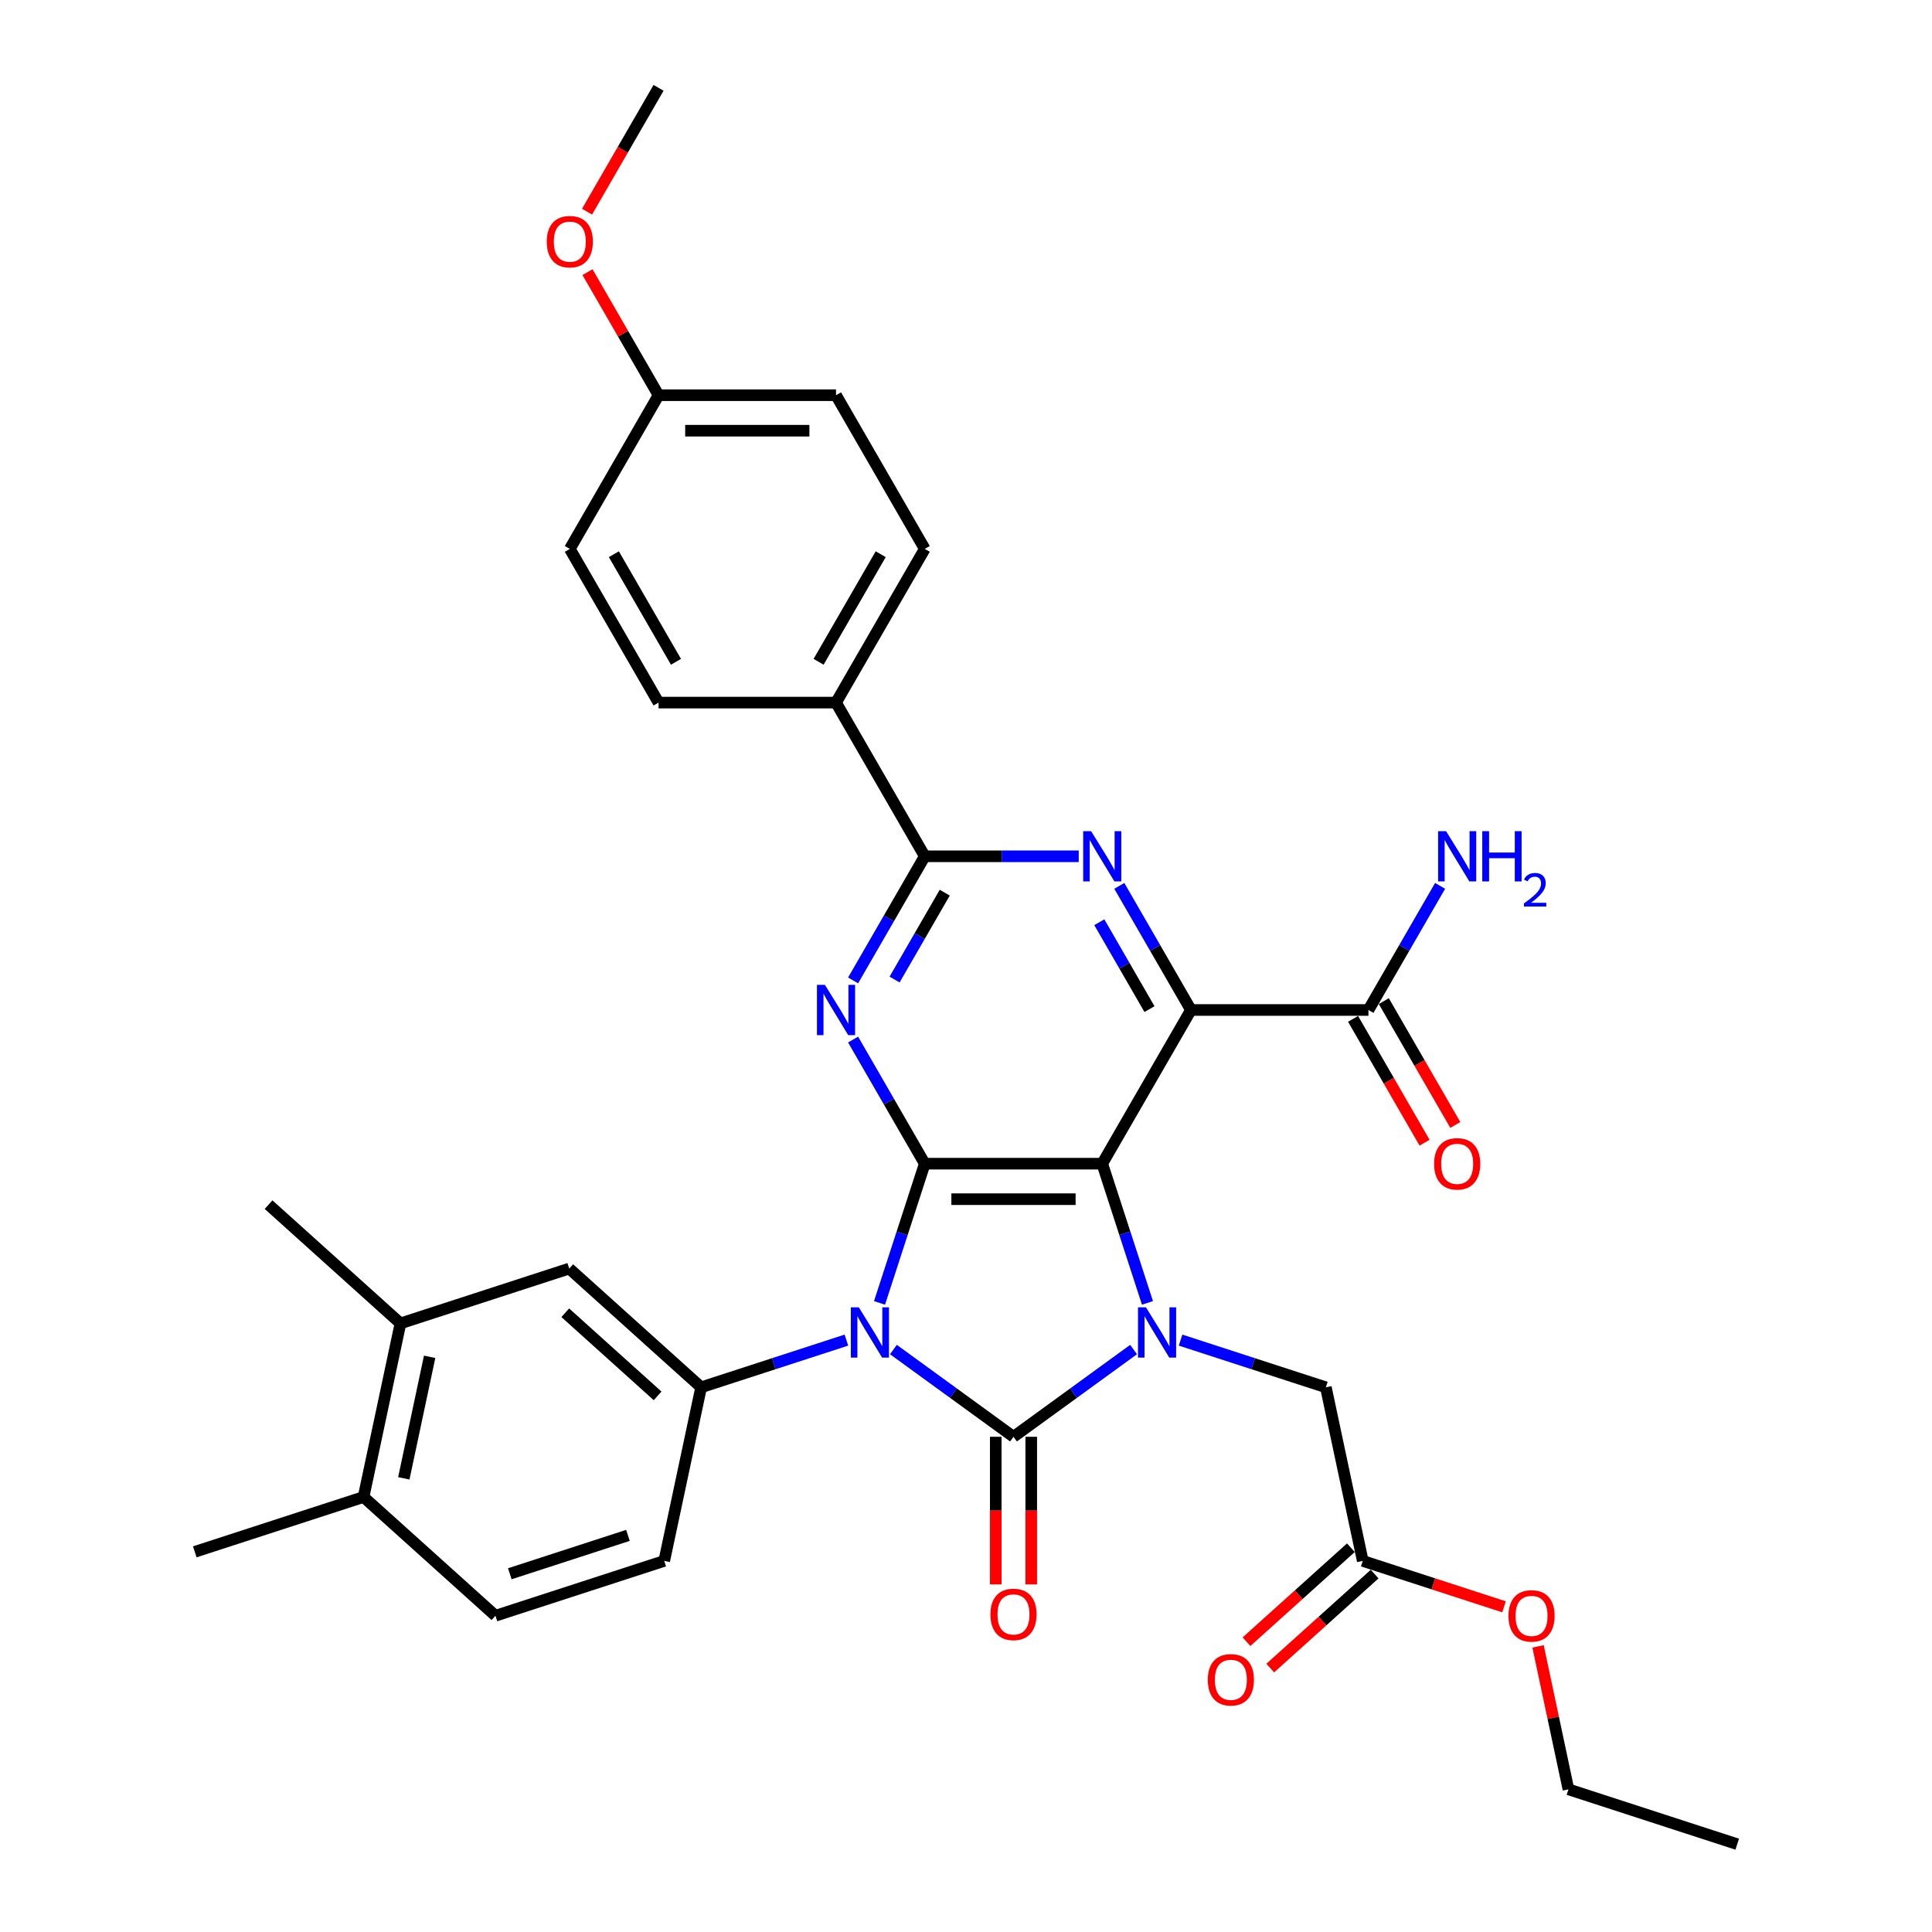 <?xml version='1.0' encoding='iso-8859-1'?>
<svg version='1.1' baseProfile='full'
              xmlns='http://www.w3.org/2000/svg'
                      xmlns:rdkit='http://www.rdkit.org/xml'
                      xmlns:xlink='http://www.w3.org/1999/xlink'
                  xml:space='preserve'
width='1000px' height='1000px' viewBox='0 0 1000 1000'>
<!-- END OF HEADER -->
<rect style='opacity:1.0;fill:#FFFFFF;stroke:none' width='1000' height='1000' x='0' y='0'> </rect>
<path class='bond-0' d='M 462.43,698.52 L 493.506,721.099' style='fill:none;fill-rule:evenodd;stroke:#0000FF;stroke-width:6px;stroke-linecap:butt;stroke-linejoin:miter;stroke-opacity:1' />
<path class='bond-0' d='M 493.506,721.099 L 524.583,743.677' style='fill:none;fill-rule:evenodd;stroke:#000000;stroke-width:6px;stroke-linecap:butt;stroke-linejoin:miter;stroke-opacity:1' />
<path class='bond-2' d='M 455.24,674.38 L 466.947,638.35' style='fill:none;fill-rule:evenodd;stroke:#0000FF;stroke-width:6px;stroke-linecap:butt;stroke-linejoin:miter;stroke-opacity:1' />
<path class='bond-2' d='M 466.947,638.35 L 478.653,602.321' style='fill:none;fill-rule:evenodd;stroke:#000000;stroke-width:6px;stroke-linecap:butt;stroke-linejoin:miter;stroke-opacity:1' />
<path class='bond-8' d='M 438.105,693.636 L 400.505,705.853' style='fill:none;fill-rule:evenodd;stroke:#0000FF;stroke-width:6px;stroke-linecap:butt;stroke-linejoin:miter;stroke-opacity:1' />
<path class='bond-8' d='M 400.505,705.853 L 362.904,718.07' style='fill:none;fill-rule:evenodd;stroke:#000000;stroke-width:6px;stroke-linecap:butt;stroke-linejoin:miter;stroke-opacity:1' />
<path class='bond-3' d='M 524.583,743.677 L 555.66,721.099' style='fill:none;fill-rule:evenodd;stroke:#000000;stroke-width:6px;stroke-linecap:butt;stroke-linejoin:miter;stroke-opacity:1' />
<path class='bond-3' d='M 555.66,721.099 L 586.736,698.52' style='fill:none;fill-rule:evenodd;stroke:#0000FF;stroke-width:6px;stroke-linecap:butt;stroke-linejoin:miter;stroke-opacity:1' />
<path class='bond-12' d='M 515.397,743.677 L 515.397,781.882' style='fill:none;fill-rule:evenodd;stroke:#000000;stroke-width:6px;stroke-linecap:butt;stroke-linejoin:miter;stroke-opacity:1' />
<path class='bond-12' d='M 515.397,781.882 L 515.397,820.086' style='fill:none;fill-rule:evenodd;stroke:#FF0000;stroke-width:6px;stroke-linecap:butt;stroke-linejoin:miter;stroke-opacity:1' />
<path class='bond-12' d='M 533.769,743.677 L 533.769,781.882' style='fill:none;fill-rule:evenodd;stroke:#000000;stroke-width:6px;stroke-linecap:butt;stroke-linejoin:miter;stroke-opacity:1' />
<path class='bond-12' d='M 533.769,781.882 L 533.769,820.086' style='fill:none;fill-rule:evenodd;stroke:#FF0000;stroke-width:6px;stroke-linecap:butt;stroke-linejoin:miter;stroke-opacity:1' />
<path class='bond-1' d='M 570.513,602.321 L 478.653,602.321' style='fill:none;fill-rule:evenodd;stroke:#000000;stroke-width:6px;stroke-linecap:butt;stroke-linejoin:miter;stroke-opacity:1' />
<path class='bond-1' d='M 556.734,620.693 L 492.432,620.693' style='fill:none;fill-rule:evenodd;stroke:#000000;stroke-width:6px;stroke-linecap:butt;stroke-linejoin:miter;stroke-opacity:1' />
<path class='bond-4' d='M 570.513,602.321 L 616.442,522.768' style='fill:none;fill-rule:evenodd;stroke:#000000;stroke-width:6px;stroke-linecap:butt;stroke-linejoin:miter;stroke-opacity:1' />
<path class='bond-34' d='M 570.513,602.321 L 582.219,638.35' style='fill:none;fill-rule:evenodd;stroke:#000000;stroke-width:6px;stroke-linecap:butt;stroke-linejoin:miter;stroke-opacity:1' />
<path class='bond-34' d='M 582.219,638.35 L 593.926,674.38' style='fill:none;fill-rule:evenodd;stroke:#0000FF;stroke-width:6px;stroke-linecap:butt;stroke-linejoin:miter;stroke-opacity:1' />
<path class='bond-5' d='M 478.653,602.321 L 460.107,570.196' style='fill:none;fill-rule:evenodd;stroke:#000000;stroke-width:6px;stroke-linecap:butt;stroke-linejoin:miter;stroke-opacity:1' />
<path class='bond-5' d='M 460.107,570.196 L 441.56,538.072' style='fill:none;fill-rule:evenodd;stroke:#0000FF;stroke-width:6px;stroke-linecap:butt;stroke-linejoin:miter;stroke-opacity:1' />
<path class='bond-10' d='M 611.061,693.636 L 648.661,705.853' style='fill:none;fill-rule:evenodd;stroke:#0000FF;stroke-width:6px;stroke-linecap:butt;stroke-linejoin:miter;stroke-opacity:1' />
<path class='bond-10' d='M 648.661,705.853 L 686.262,718.07' style='fill:none;fill-rule:evenodd;stroke:#000000;stroke-width:6px;stroke-linecap:butt;stroke-linejoin:miter;stroke-opacity:1' />
<path class='bond-9' d='M 616.442,522.768 L 708.301,522.768' style='fill:none;fill-rule:evenodd;stroke:#000000;stroke-width:6px;stroke-linecap:butt;stroke-linejoin:miter;stroke-opacity:1' />
<path class='bond-36' d='M 616.442,522.768 L 597.895,490.644' style='fill:none;fill-rule:evenodd;stroke:#000000;stroke-width:6px;stroke-linecap:butt;stroke-linejoin:miter;stroke-opacity:1' />
<path class='bond-36' d='M 597.895,490.644 L 579.348,458.52' style='fill:none;fill-rule:evenodd;stroke:#0000FF;stroke-width:6px;stroke-linecap:butt;stroke-linejoin:miter;stroke-opacity:1' />
<path class='bond-36' d='M 594.968,522.317 L 581.985,499.83' style='fill:none;fill-rule:evenodd;stroke:#000000;stroke-width:6px;stroke-linecap:butt;stroke-linejoin:miter;stroke-opacity:1' />
<path class='bond-36' d='M 581.985,499.83 L 569.002,477.343' style='fill:none;fill-rule:evenodd;stroke:#0000FF;stroke-width:6px;stroke-linecap:butt;stroke-linejoin:miter;stroke-opacity:1' />
<path class='bond-7' d='M 441.56,507.465 L 460.107,475.34' style='fill:none;fill-rule:evenodd;stroke:#0000FF;stroke-width:6px;stroke-linecap:butt;stroke-linejoin:miter;stroke-opacity:1' />
<path class='bond-7' d='M 460.107,475.34 L 478.653,443.216' style='fill:none;fill-rule:evenodd;stroke:#000000;stroke-width:6px;stroke-linecap:butt;stroke-linejoin:miter;stroke-opacity:1' />
<path class='bond-7' d='M 463.034,507.013 L 476.017,484.526' style='fill:none;fill-rule:evenodd;stroke:#0000FF;stroke-width:6px;stroke-linecap:butt;stroke-linejoin:miter;stroke-opacity:1' />
<path class='bond-7' d='M 476.017,484.526 L 489,462.039' style='fill:none;fill-rule:evenodd;stroke:#000000;stroke-width:6px;stroke-linecap:butt;stroke-linejoin:miter;stroke-opacity:1' />
<path class='bond-6' d='M 558.35,443.216 L 518.502,443.216' style='fill:none;fill-rule:evenodd;stroke:#0000FF;stroke-width:6px;stroke-linecap:butt;stroke-linejoin:miter;stroke-opacity:1' />
<path class='bond-6' d='M 518.502,443.216 L 478.653,443.216' style='fill:none;fill-rule:evenodd;stroke:#000000;stroke-width:6px;stroke-linecap:butt;stroke-linejoin:miter;stroke-opacity:1' />
<path class='bond-13' d='M 478.653,443.216 L 432.724,363.664' style='fill:none;fill-rule:evenodd;stroke:#000000;stroke-width:6px;stroke-linecap:butt;stroke-linejoin:miter;stroke-opacity:1' />
<path class='bond-11' d='M 362.904,718.07 L 294.64,656.604' style='fill:none;fill-rule:evenodd;stroke:#000000;stroke-width:6px;stroke-linecap:butt;stroke-linejoin:miter;stroke-opacity:1' />
<path class='bond-11' d='M 340.371,722.503 L 292.586,679.477' style='fill:none;fill-rule:evenodd;stroke:#000000;stroke-width:6px;stroke-linecap:butt;stroke-linejoin:miter;stroke-opacity:1' />
<path class='bond-16' d='M 362.904,718.07 L 343.806,807.922' style='fill:none;fill-rule:evenodd;stroke:#000000;stroke-width:6px;stroke-linecap:butt;stroke-linejoin:miter;stroke-opacity:1' />
<path class='bond-18' d='M 700.346,527.361 L 718.851,559.412' style='fill:none;fill-rule:evenodd;stroke:#000000;stroke-width:6px;stroke-linecap:butt;stroke-linejoin:miter;stroke-opacity:1' />
<path class='bond-18' d='M 718.851,559.412 L 737.355,591.463' style='fill:none;fill-rule:evenodd;stroke:#FF0000;stroke-width:6px;stroke-linecap:butt;stroke-linejoin:miter;stroke-opacity:1' />
<path class='bond-18' d='M 716.256,518.175 L 734.761,550.226' style='fill:none;fill-rule:evenodd;stroke:#000000;stroke-width:6px;stroke-linecap:butt;stroke-linejoin:miter;stroke-opacity:1' />
<path class='bond-18' d='M 734.761,550.226 L 753.266,582.277' style='fill:none;fill-rule:evenodd;stroke:#FF0000;stroke-width:6px;stroke-linecap:butt;stroke-linejoin:miter;stroke-opacity:1' />
<path class='bond-23' d='M 708.301,522.768 L 726.848,490.644' style='fill:none;fill-rule:evenodd;stroke:#000000;stroke-width:6px;stroke-linecap:butt;stroke-linejoin:miter;stroke-opacity:1' />
<path class='bond-23' d='M 726.848,490.644 L 745.395,458.52' style='fill:none;fill-rule:evenodd;stroke:#0000FF;stroke-width:6px;stroke-linecap:butt;stroke-linejoin:miter;stroke-opacity:1' />
<path class='bond-15' d='M 686.262,718.07 L 705.36,807.922' style='fill:none;fill-rule:evenodd;stroke:#000000;stroke-width:6px;stroke-linecap:butt;stroke-linejoin:miter;stroke-opacity:1' />
<path class='bond-14' d='M 294.64,656.604 L 207.276,684.99' style='fill:none;fill-rule:evenodd;stroke:#000000;stroke-width:6px;stroke-linecap:butt;stroke-linejoin:miter;stroke-opacity:1' />
<path class='bond-21' d='M 432.724,363.664 L 478.653,284.111' style='fill:none;fill-rule:evenodd;stroke:#000000;stroke-width:6px;stroke-linecap:butt;stroke-linejoin:miter;stroke-opacity:1' />
<path class='bond-21' d='M 423.703,342.545 L 455.854,286.858' style='fill:none;fill-rule:evenodd;stroke:#000000;stroke-width:6px;stroke-linecap:butt;stroke-linejoin:miter;stroke-opacity:1' />
<path class='bond-22' d='M 432.724,363.664 L 340.865,363.664' style='fill:none;fill-rule:evenodd;stroke:#000000;stroke-width:6px;stroke-linecap:butt;stroke-linejoin:miter;stroke-opacity:1' />
<path class='bond-29' d='M 207.276,684.99 L 139.012,623.524' style='fill:none;fill-rule:evenodd;stroke:#000000;stroke-width:6px;stroke-linecap:butt;stroke-linejoin:miter;stroke-opacity:1' />
<path class='bond-35' d='M 207.276,684.99 L 188.178,774.842' style='fill:none;fill-rule:evenodd;stroke:#000000;stroke-width:6px;stroke-linecap:butt;stroke-linejoin:miter;stroke-opacity:1' />
<path class='bond-35' d='M 222.382,702.288 L 209.013,765.184' style='fill:none;fill-rule:evenodd;stroke:#000000;stroke-width:6px;stroke-linecap:butt;stroke-linejoin:miter;stroke-opacity:1' />
<path class='bond-19' d='M 699.214,801.095 L 672.201,825.418' style='fill:none;fill-rule:evenodd;stroke:#000000;stroke-width:6px;stroke-linecap:butt;stroke-linejoin:miter;stroke-opacity:1' />
<path class='bond-19' d='M 672.201,825.418 L 645.187,849.741' style='fill:none;fill-rule:evenodd;stroke:#FF0000;stroke-width:6px;stroke-linecap:butt;stroke-linejoin:miter;stroke-opacity:1' />
<path class='bond-19' d='M 711.507,814.748 L 684.494,839.071' style='fill:none;fill-rule:evenodd;stroke:#000000;stroke-width:6px;stroke-linecap:butt;stroke-linejoin:miter;stroke-opacity:1' />
<path class='bond-19' d='M 684.494,839.071 L 657.48,863.394' style='fill:none;fill-rule:evenodd;stroke:#FF0000;stroke-width:6px;stroke-linecap:butt;stroke-linejoin:miter;stroke-opacity:1' />
<path class='bond-27' d='M 705.36,807.922 L 741.923,819.802' style='fill:none;fill-rule:evenodd;stroke:#000000;stroke-width:6px;stroke-linecap:butt;stroke-linejoin:miter;stroke-opacity:1' />
<path class='bond-27' d='M 741.923,819.802 L 778.485,831.681' style='fill:none;fill-rule:evenodd;stroke:#FF0000;stroke-width:6px;stroke-linecap:butt;stroke-linejoin:miter;stroke-opacity:1' />
<path class='bond-20' d='M 343.806,807.922 L 256.442,836.308' style='fill:none;fill-rule:evenodd;stroke:#000000;stroke-width:6px;stroke-linecap:butt;stroke-linejoin:miter;stroke-opacity:1' />
<path class='bond-20' d='M 325.024,794.707 L 263.87,814.577' style='fill:none;fill-rule:evenodd;stroke:#000000;stroke-width:6px;stroke-linecap:butt;stroke-linejoin:miter;stroke-opacity:1' />
<path class='bond-17' d='M 188.178,774.842 L 256.442,836.308' style='fill:none;fill-rule:evenodd;stroke:#000000;stroke-width:6px;stroke-linecap:butt;stroke-linejoin:miter;stroke-opacity:1' />
<path class='bond-30' d='M 188.178,774.842 L 100.815,803.228' style='fill:none;fill-rule:evenodd;stroke:#000000;stroke-width:6px;stroke-linecap:butt;stroke-linejoin:miter;stroke-opacity:1' />
<path class='bond-26' d='M 478.653,284.111 L 432.724,204.559' style='fill:none;fill-rule:evenodd;stroke:#000000;stroke-width:6px;stroke-linecap:butt;stroke-linejoin:miter;stroke-opacity:1' />
<path class='bond-25' d='M 340.865,363.664 L 294.935,284.111' style='fill:none;fill-rule:evenodd;stroke:#000000;stroke-width:6px;stroke-linecap:butt;stroke-linejoin:miter;stroke-opacity:1' />
<path class='bond-25' d='M 349.886,342.545 L 317.735,286.858' style='fill:none;fill-rule:evenodd;stroke:#000000;stroke-width:6px;stroke-linecap:butt;stroke-linejoin:miter;stroke-opacity:1' />
<path class='bond-24' d='M 340.865,204.559 L 294.935,284.111' style='fill:none;fill-rule:evenodd;stroke:#000000;stroke-width:6px;stroke-linecap:butt;stroke-linejoin:miter;stroke-opacity:1' />
<path class='bond-28' d='M 340.865,204.559 L 322.477,172.71' style='fill:none;fill-rule:evenodd;stroke:#000000;stroke-width:6px;stroke-linecap:butt;stroke-linejoin:miter;stroke-opacity:1' />
<path class='bond-28' d='M 322.477,172.71 L 304.089,140.862' style='fill:none;fill-rule:evenodd;stroke:#FF0000;stroke-width:6px;stroke-linecap:butt;stroke-linejoin:miter;stroke-opacity:1' />
<path class='bond-37' d='M 340.865,204.559 L 432.724,204.559' style='fill:none;fill-rule:evenodd;stroke:#000000;stroke-width:6px;stroke-linecap:butt;stroke-linejoin:miter;stroke-opacity:1' />
<path class='bond-37' d='M 354.644,222.931 L 418.945,222.931' style='fill:none;fill-rule:evenodd;stroke:#000000;stroke-width:6px;stroke-linecap:butt;stroke-linejoin:miter;stroke-opacity:1' />
<path class='bond-31' d='M 796.094,852.163 L 803.958,889.161' style='fill:none;fill-rule:evenodd;stroke:#FF0000;stroke-width:6px;stroke-linecap:butt;stroke-linejoin:miter;stroke-opacity:1' />
<path class='bond-31' d='M 803.958,889.161 L 811.822,926.159' style='fill:none;fill-rule:evenodd;stroke:#000000;stroke-width:6px;stroke-linecap:butt;stroke-linejoin:miter;stroke-opacity:1' />
<path class='bond-32' d='M 303.856,109.556 L 322.36,77.505' style='fill:none;fill-rule:evenodd;stroke:#FF0000;stroke-width:6px;stroke-linecap:butt;stroke-linejoin:miter;stroke-opacity:1' />
<path class='bond-32' d='M 322.36,77.505 L 340.865,45.455' style='fill:none;fill-rule:evenodd;stroke:#000000;stroke-width:6px;stroke-linecap:butt;stroke-linejoin:miter;stroke-opacity:1' />
<path class='bond-33' d='M 811.822,926.159 L 899.185,954.545' style='fill:none;fill-rule:evenodd;stroke:#000000;stroke-width:6px;stroke-linecap:butt;stroke-linejoin:miter;stroke-opacity:1' />
<path  class='atom-0' d='M 444.517 676.677
L 453.042 690.456
Q 453.887 691.815, 455.246 694.277
Q 456.606 696.739, 456.679 696.886
L 456.679 676.677
L 460.133 676.677
L 460.133 702.691
L 456.569 702.691
L 447.42 687.626
Q 446.354 685.863, 445.215 683.842
Q 444.113 681.821, 443.782 681.196
L 443.782 702.691
L 440.402 702.691
L 440.402 676.677
L 444.517 676.677
' fill='#0000FF'/>
<path  class='atom-4' d='M 593.148 676.677
L 601.673 690.456
Q 602.518 691.815, 603.877 694.277
Q 605.237 696.739, 605.31 696.886
L 605.31 676.677
L 608.764 676.677
L 608.764 702.691
L 605.2 702.691
L 596.051 687.626
Q 594.985 685.863, 593.846 683.842
Q 592.744 681.821, 592.413 681.196
L 592.413 702.691
L 589.033 702.691
L 589.033 676.677
L 593.148 676.677
' fill='#0000FF'/>
<path  class='atom-6' d='M 426.974 509.761
L 435.498 523.54
Q 436.343 524.9, 437.703 527.361
Q 439.062 529.823, 439.136 529.97
L 439.136 509.761
L 442.59 509.761
L 442.59 535.776
L 439.025 535.776
L 429.876 520.711
Q 428.811 518.947, 427.672 516.926
Q 426.569 514.905, 426.239 514.281
L 426.239 535.776
L 422.858 535.776
L 422.858 509.761
L 426.974 509.761
' fill='#0000FF'/>
<path  class='atom-7' d='M 564.762 430.209
L 573.287 443.988
Q 574.132 445.347, 575.491 447.809
Q 576.851 450.271, 576.924 450.418
L 576.924 430.209
L 580.378 430.209
L 580.378 456.223
L 576.814 456.223
L 567.665 441.158
Q 566.599 439.395, 565.46 437.374
Q 564.358 435.353, 564.027 434.728
L 564.027 456.223
L 560.647 456.223
L 560.647 430.209
L 564.762 430.209
' fill='#0000FF'/>
<path  class='atom-13' d='M 512.641 835.61
Q 512.641 829.363, 515.728 825.873
Q 518.814 822.382, 524.583 822.382
Q 530.352 822.382, 533.438 825.873
Q 536.525 829.363, 536.525 835.61
Q 536.525 841.93, 533.401 845.531
Q 530.278 849.095, 524.583 849.095
Q 518.851 849.095, 515.728 845.531
Q 512.641 841.967, 512.641 835.61
M 524.583 846.155
Q 528.551 846.155, 530.682 843.51
Q 532.85 840.827, 532.85 835.61
Q 532.85 830.503, 530.682 827.93
Q 528.551 825.322, 524.583 825.322
Q 520.615 825.322, 518.447 827.894
Q 516.316 830.466, 516.316 835.61
Q 516.316 840.864, 518.447 843.51
Q 520.615 846.155, 524.583 846.155
' fill='#FF0000'/>
<path  class='atom-19' d='M 742.289 602.394
Q 742.289 596.148, 745.376 592.657
Q 748.462 589.166, 754.231 589.166
Q 759.999 589.166, 763.086 592.657
Q 766.172 596.148, 766.172 602.394
Q 766.172 608.714, 763.049 612.315
Q 759.926 615.879, 754.231 615.879
Q 748.499 615.879, 745.376 612.315
Q 742.289 608.751, 742.289 602.394
M 754.231 612.94
Q 758.199 612.94, 760.33 610.294
Q 762.498 607.612, 762.498 602.394
Q 762.498 597.287, 760.33 594.715
Q 758.199 592.106, 754.231 592.106
Q 750.262 592.106, 748.095 594.678
Q 745.963 597.25, 745.963 602.394
Q 745.963 607.649, 748.095 610.294
Q 750.262 612.94, 754.231 612.94
' fill='#FF0000'/>
<path  class='atom-20' d='M 625.154 869.461
Q 625.154 863.214, 628.241 859.724
Q 631.327 856.233, 637.096 856.233
Q 642.864 856.233, 645.951 859.724
Q 649.037 863.214, 649.037 869.461
Q 649.037 875.781, 645.914 879.382
Q 642.791 882.946, 637.096 882.946
Q 631.364 882.946, 628.241 879.382
Q 625.154 875.818, 625.154 869.461
M 637.096 880.006
Q 641.064 880.006, 643.195 877.361
Q 645.363 874.678, 645.363 869.461
Q 645.363 864.354, 643.195 861.781
Q 641.064 859.173, 637.096 859.173
Q 633.127 859.173, 630.96 861.745
Q 628.828 864.317, 628.828 869.461
Q 628.828 874.715, 630.96 877.361
Q 633.127 880.006, 637.096 880.006
' fill='#FF0000'/>
<path  class='atom-24' d='M 748.48 430.209
L 757.005 443.988
Q 757.85 445.347, 759.21 447.809
Q 760.569 450.271, 760.643 450.418
L 760.643 430.209
L 764.096 430.209
L 764.096 456.223
L 760.532 456.223
L 751.383 441.158
Q 750.318 439.395, 749.178 437.374
Q 748.076 435.353, 747.745 434.728
L 747.745 456.223
L 744.365 456.223
L 744.365 430.209
L 748.48 430.209
' fill='#0000FF'/>
<path  class='atom-24' d='M 767.22 430.209
L 770.747 430.209
L 770.747 441.269
L 784.048 441.269
L 784.048 430.209
L 787.576 430.209
L 787.576 456.223
L 784.048 456.223
L 784.048 444.208
L 770.747 444.208
L 770.747 456.223
L 767.22 456.223
L 767.22 430.209
' fill='#0000FF'/>
<path  class='atom-24' d='M 788.837 455.311
Q 789.467 453.686, 790.971 452.789
Q 792.474 451.867, 794.56 451.867
Q 797.155 451.867, 798.61 453.274
Q 800.065 454.68, 800.065 457.178
Q 800.065 459.724, 798.173 462.101
Q 796.306 464.477, 792.426 467.291
L 800.356 467.291
L 800.356 469.231
L 788.788 469.231
L 788.788 467.606
Q 791.989 465.326, 793.881 463.629
Q 795.797 461.931, 796.718 460.403
Q 797.64 458.875, 797.64 457.299
Q 797.64 455.65, 796.815 454.729
Q 795.991 453.807, 794.56 453.807
Q 793.178 453.807, 792.256 454.365
Q 791.334 454.923, 790.68 456.159
L 788.837 455.311
' fill='#0000FF'/>
<path  class='atom-28' d='M 780.782 836.381
Q 780.782 830.135, 783.868 826.644
Q 786.955 823.153, 792.724 823.153
Q 798.492 823.153, 801.579 826.644
Q 804.665 830.135, 804.665 836.381
Q 804.665 842.701, 801.542 846.302
Q 798.419 849.866, 792.724 849.866
Q 786.992 849.866, 783.868 846.302
Q 780.782 842.738, 780.782 836.381
M 792.724 846.927
Q 796.692 846.927, 798.823 844.281
Q 800.991 841.599, 800.991 836.381
Q 800.991 831.274, 798.823 828.702
Q 796.692 826.093, 792.724 826.093
Q 788.755 826.093, 786.587 828.665
Q 784.456 831.237, 784.456 836.381
Q 784.456 841.636, 786.587 844.281
Q 788.755 846.927, 792.724 846.927
' fill='#FF0000'/>
<path  class='atom-29' d='M 282.994 125.08
Q 282.994 118.834, 286.08 115.343
Q 289.167 111.853, 294.935 111.853
Q 300.704 111.853, 303.79 115.343
Q 306.877 118.834, 306.877 125.08
Q 306.877 131.4, 303.754 135.001
Q 300.631 138.565, 294.935 138.565
Q 289.203 138.565, 286.08 135.001
Q 282.994 131.437, 282.994 125.08
M 294.935 135.626
Q 298.904 135.626, 301.035 132.98
Q 303.203 130.298, 303.203 125.08
Q 303.203 119.973, 301.035 117.401
Q 298.904 114.792, 294.935 114.792
Q 290.967 114.792, 288.799 117.364
Q 286.668 119.936, 286.668 125.08
Q 286.668 130.335, 288.799 132.98
Q 290.967 135.626, 294.935 135.626
' fill='#FF0000'/>
</svg>
